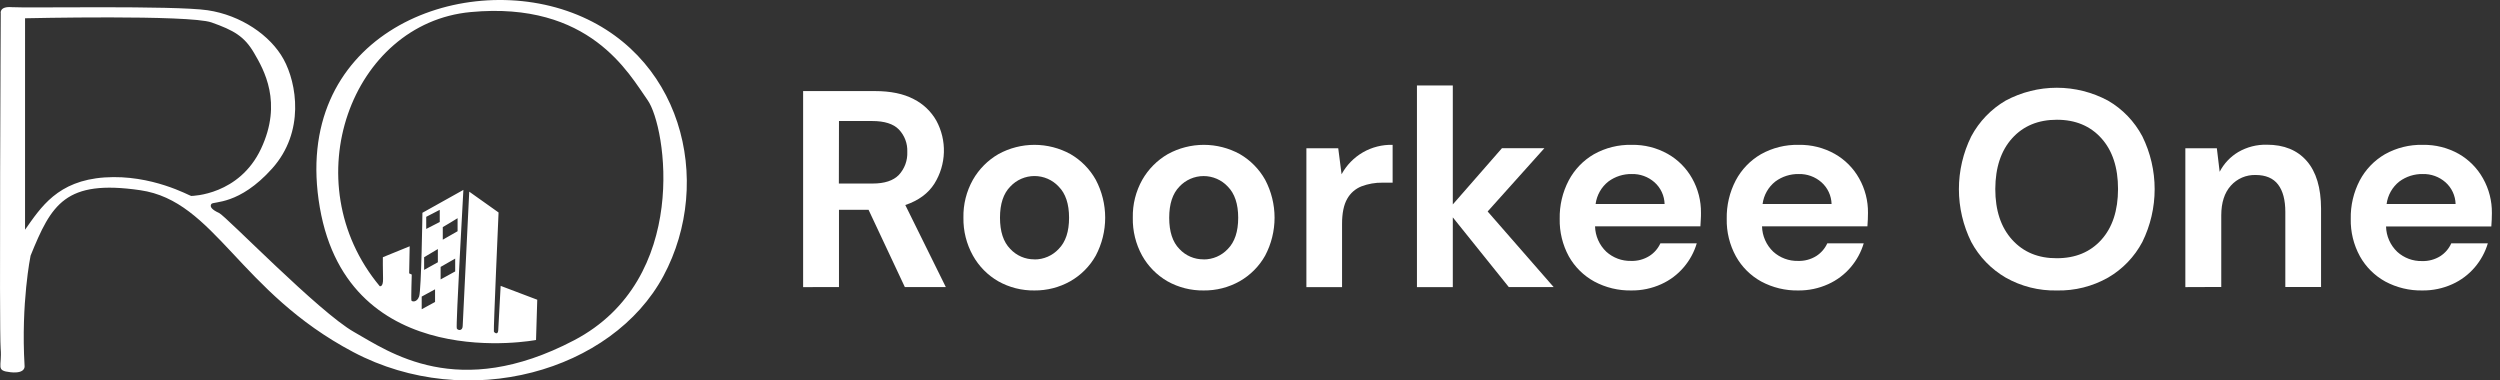 <svg width="230" height="35" viewBox="0 0 230 35" fill="none" xmlns="http://www.w3.org/2000/svg">
<rect x="0" y="0" width="230" height="35" fill="#333333" stroke="none"/>
<path d="M0.069 1.234C0.069 1.234 -0.09 0.563 1.091 0.659C2.271 0.755 16.035 0.49 19.097 0.942C22.16 1.395 24.876 3.245 26.089 5.449C27.303 7.652 28.069 12.121 25.037 15.505C22.005 18.89 19.641 18.506 19.45 18.762C19.258 19.017 19.514 19.305 20.152 19.592C20.789 19.879 29.346 28.723 32.57 30.543C35.793 32.364 42.084 36.928 52.811 31.309C63.538 25.691 61.305 11.642 59.581 9.213C57.857 6.784 54.281 0.083 43.298 1.11C32.315 2.137 26.951 16.75 34.936 26.328C34.936 26.328 35.266 26.45 35.24 25.621C35.214 24.792 35.223 23.663 35.223 23.663L37.69 22.657L37.642 25.148L37.881 25.259C37.881 25.259 37.81 27.542 37.852 27.648C37.894 27.754 38.353 27.858 38.56 27.27C38.767 26.682 38.863 19.576 38.863 19.576L42.631 17.471C42.631 17.471 41.928 30.003 42.024 30.211C42.119 30.418 42.55 30.466 42.567 30C42.584 29.534 43.17 17.632 43.17 17.632L45.868 19.548C45.868 19.548 45.389 30.372 45.437 30.499C45.484 30.626 45.804 30.835 45.837 30.403C45.869 29.972 46.06 26.299 46.06 26.299L49.427 27.575L49.315 31.279C49.315 31.279 32.102 34.589 29.424 19.094C26.747 3.6 41.599 -2.617 52.156 1.002C62.713 4.622 65.741 16.623 61.035 25.392C56.33 34.16 43.039 37.95 32.507 32.394C21.974 26.839 19.8 18.503 12.904 17.499C6.007 16.495 4.732 18.79 2.814 23.518C2.814 23.518 1.921 27.861 2.261 33.65C2.261 33.65 2.41 34.395 0.984 34.247C-0.442 34.098 0.203 33.756 0.061 32.075C-0.081 30.395 0.069 1.234 0.069 1.234ZM2.304 21.135C3.751 19.092 5.283 16.623 9.626 16.324C13.968 16.025 17.459 18.027 17.586 18.027C17.713 18.027 22.011 17.942 24.014 13.686C26.017 9.43 24.27 6.406 23.375 4.873C22.481 3.34 21.503 2.787 19.459 2.064C17.415 1.341 2.305 1.681 2.305 1.681L2.304 21.135ZM40.736 22.052L42.098 21.273V20.073C42.098 20.073 40.762 20.895 40.736 20.895V22.052ZM39.212 21.062L40.457 20.424V19.305L39.212 19.948V21.062ZM39.02 24.83L40.283 24.128V22.912L39.02 23.663V24.83ZM40.537 25.707L41.877 24.971V23.79L40.537 24.556V25.707ZM38.796 28.451L40.025 27.781V26.616L38.796 27.286V28.451Z" fill="white"/>
<path d="M40.812 19.102L42.202 18.273V19.283L40.812 20.183V19.102Z" fill="white"/>
<path d="M40.735 22.712L42.029 21.937V23.111L40.735 23.79V22.712Z" fill="white"/>
<path d="M39.019 25.498L40.16 24.827V25.825L39.019 26.495V25.498Z" fill="white"/>
<path d="M40.504 26.433L41.813 25.705V26.711C41.813 26.711 40.488 27.502 40.504 27.47C40.52 27.439 40.504 26.433 40.504 26.433Z" fill="white"/>
<path d="M46.355 27.182L47.441 27.62V28.571L46.355 28.188V27.182Z" fill="white"/>
<path d="M46.354 28.97L46.315 29.904L47.441 30.383V29.425L46.354 28.97Z" fill="white"/>
<path d="M47.791 27.709V28.627L48.844 29.114V28.252L47.791 27.709Z" fill="white"/>
<path d="M47.791 29.424V30.383L48.74 30.789V29.887L47.791 29.424Z" fill="white"/>
<path d="M35.459 24.053L36.249 23.759V24.644L35.459 25.011V24.053Z" fill="white"/>
<path d="M35.459 25.706L36.217 25.37V26.329L35.459 26.663V25.706Z" fill="white"/>
<path d="M35.355 27.198L36.136 26.895V27.772L35.837 27.901L35.355 27.558V27.198Z" fill="white"/>
<path d="M36.529 26.79L37.32 26.431V27.47L36.529 27.756V26.79Z" fill="white"/>
<path d="M36.529 25.243V26.169L37.32 25.89V24.955L36.529 25.243Z" fill="white"/>
<path d="M36.529 23.654C36.529 23.654 36.489 24.533 36.529 24.533C36.569 24.533 37.319 24.181 37.319 24.181L37.356 23.315L36.529 23.654Z" fill="white"/>
<path d="M39.026 21.824L40.28 21.139V22.306L39.026 22.949V21.824Z" fill="white"/>
<path d="M73.887 26.414V8.379H80.493C81.931 8.379 83.117 8.624 84.05 9.113C84.93 9.553 85.658 10.245 86.144 11.1C86.628 11.993 86.868 12.999 86.838 14.015C86.808 15.031 86.509 16.02 85.973 16.883C85.402 17.791 84.507 18.451 83.287 18.862L87.016 26.411H83.246L79.908 19.303H77.186V26.411L73.887 26.414ZM77.175 16.885H80.281C81.378 16.885 82.182 16.621 82.695 16.092C82.958 15.808 83.162 15.474 83.296 15.11C83.429 14.746 83.488 14.359 83.471 13.972C83.487 13.594 83.427 13.217 83.293 12.863C83.16 12.508 82.956 12.185 82.695 11.912C82.191 11.394 81.374 11.134 80.244 11.134H77.186L77.175 16.885Z" fill="white"/>
<path d="M95.169 26.722C94.004 26.739 92.855 26.448 91.839 25.877C90.864 25.316 90.059 24.5 89.51 23.516C88.916 22.451 88.614 21.247 88.635 20.027C88.609 18.807 88.91 17.603 89.507 16.54C90.068 15.558 90.879 14.742 91.857 14.177C92.872 13.619 94.012 13.326 95.17 13.326C96.329 13.326 97.468 13.619 98.484 14.177C99.457 14.741 100.262 15.557 100.812 16.54C101.38 17.615 101.677 18.812 101.677 20.028C101.677 21.244 101.38 22.442 100.812 23.516C100.258 24.503 99.446 25.319 98.463 25.877C97.457 26.442 96.322 26.733 95.169 26.722ZM95.169 23.869C95.587 23.871 96.001 23.787 96.385 23.62C96.769 23.454 97.114 23.21 97.399 22.904C98.036 22.262 98.354 21.306 98.354 20.035C98.354 18.764 98.036 17.807 97.399 17.166C97.114 16.859 96.77 16.615 96.387 16.448C96.004 16.282 95.591 16.195 95.173 16.195C94.755 16.195 94.342 16.282 93.959 16.448C93.576 16.615 93.231 16.859 92.946 17.166C92.317 17.801 91.999 18.756 91.999 20.027C91.999 21.298 92.31 22.255 92.939 22.896C93.223 23.204 93.568 23.449 93.952 23.615C94.336 23.781 94.751 23.865 95.169 23.861V23.869Z" fill="white"/>
<path d="M110.736 26.722C109.571 26.739 108.421 26.448 107.404 25.877C106.43 25.314 105.625 24.498 105.075 23.516C104.488 22.449 104.193 21.245 104.218 20.027C104.192 18.807 104.493 17.603 105.09 16.54C105.651 15.558 106.462 14.742 107.44 14.177C108.455 13.619 109.595 13.326 110.753 13.326C111.911 13.326 113.051 13.619 114.067 14.177C115.04 14.742 115.844 15.558 116.395 16.54C116.963 17.615 117.26 18.812 117.26 20.028C117.26 21.244 116.963 22.442 116.395 23.516C115.841 24.503 115.029 25.319 114.046 25.877C113.036 26.445 111.894 26.736 110.736 26.722ZM110.736 23.869C111.153 23.87 111.565 23.785 111.948 23.62C112.33 23.454 112.675 23.211 112.959 22.906C113.593 22.266 113.914 21.308 113.914 20.037C113.914 18.766 113.593 17.811 112.959 17.168C112.674 16.862 112.329 16.618 111.946 16.451C111.563 16.284 111.15 16.198 110.733 16.198C110.315 16.198 109.902 16.284 109.519 16.451C109.136 16.618 108.791 16.862 108.506 17.168C107.877 17.811 107.567 18.769 107.567 20.037C107.567 21.306 107.877 22.266 108.506 22.906C108.791 23.213 109.136 23.456 109.521 23.62C109.905 23.785 110.319 23.866 110.736 23.861V23.869Z" fill="white"/>
<path d="M120.188 26.414V13.64H123.118L123.425 16.032C123.883 15.19 124.563 14.492 125.392 14.014C126.221 13.537 127.166 13.299 128.122 13.326V16.805H127.19C126.531 16.795 125.877 16.91 125.26 17.142C124.698 17.362 124.231 17.771 123.938 18.299C123.626 18.849 123.469 19.615 123.469 20.595V26.414H120.188Z" fill="white"/>
<path d="M130.359 26.414V7.86H133.658V18.808L138.179 13.635H142.083L136.864 19.456L142.935 26.409H138.808L133.658 19.998V26.414H130.359Z" fill="white"/>
<path d="M150.085 26.722C148.896 26.745 147.72 26.461 146.672 25.898C145.69 25.361 144.878 24.558 144.33 23.581C143.755 22.524 143.466 21.334 143.492 20.131C143.468 18.902 143.753 17.688 144.322 16.6C144.853 15.597 145.653 14.763 146.633 14.193C147.697 13.596 148.9 13.297 150.119 13.326C151.276 13.304 152.418 13.59 153.428 14.156C154.368 14.687 155.144 15.466 155.674 16.408C156.221 17.376 156.503 18.473 156.489 19.586C156.489 19.778 156.489 19.975 156.473 20.183C156.458 20.39 156.455 20.6 156.437 20.823H146.744C146.755 21.262 146.853 21.693 147.03 22.094C147.208 22.495 147.462 22.856 147.779 23.158C148.402 23.721 149.216 24.024 150.054 24.004C150.646 24.025 151.232 23.868 151.736 23.555C152.182 23.274 152.536 22.868 152.755 22.388H156.101C155.861 23.197 155.454 23.947 154.905 24.587C154.34 25.254 153.632 25.786 152.835 26.144C151.972 26.535 151.033 26.733 150.085 26.722ZM150.113 16.011C149.347 15.998 148.597 16.238 147.979 16.693C147.328 17.203 146.903 17.948 146.796 18.769H153.143C153.133 18.389 153.045 18.016 152.885 17.672C152.724 17.328 152.495 17.02 152.212 16.769C151.633 16.259 150.883 15.988 150.113 16.011Z" fill="white"/>
<path d="M165.444 26.722C164.255 26.745 163.08 26.461 162.031 25.898C161.054 25.359 160.247 24.557 159.703 23.581C159.124 22.525 158.833 21.335 158.859 20.131C158.835 18.903 159.12 17.689 159.687 16.6C160.218 15.597 161.019 14.763 161.998 14.193C163.062 13.596 164.267 13.297 165.486 13.326C166.643 13.304 167.785 13.59 168.795 14.156C169.734 14.687 170.51 15.466 171.038 16.408C171.586 17.376 171.867 18.473 171.854 19.586C171.854 19.778 171.854 19.975 171.841 20.183C171.828 20.39 171.822 20.6 171.802 20.823H162.106C162.117 21.262 162.213 21.694 162.391 22.094C162.569 22.495 162.824 22.857 163.141 23.158C163.764 23.722 164.579 24.024 165.418 24.004C166.01 24.024 166.595 23.868 167.098 23.555C167.541 23.271 167.893 22.865 168.112 22.385H171.463C171.221 23.193 170.814 23.943 170.267 24.585C169.701 25.251 168.994 25.782 168.197 26.141C167.333 26.534 166.393 26.732 165.444 26.722ZM165.475 16.011C164.708 15.998 163.957 16.238 163.338 16.693C162.688 17.203 162.264 17.948 162.158 18.769H168.505C168.495 18.389 168.407 18.016 168.247 17.672C168.086 17.328 167.857 17.02 167.574 16.769C166.998 16.262 166.252 15.991 165.486 16.011H165.475Z" fill="white"/>
<path d="M189.231 26.723C187.582 26.761 185.954 26.351 184.519 25.537C183.182 24.758 182.087 23.623 181.355 22.258C180.608 20.749 180.219 19.087 180.219 17.402C180.219 15.717 180.608 14.055 181.355 12.545C182.086 11.177 183.181 10.038 184.519 9.256C185.968 8.479 187.585 8.073 189.227 8.073C190.87 8.073 192.487 8.479 193.935 9.256C195.276 10.034 196.372 11.173 197.097 12.545C197.841 14.056 198.228 15.717 198.228 17.402C198.228 19.086 197.841 20.748 197.097 22.258C196.374 23.625 195.283 24.761 193.948 25.537C192.511 26.351 190.881 26.761 189.231 26.723ZM189.231 23.757C190.941 23.757 192.305 23.191 193.325 22.058C194.344 20.925 194.856 19.369 194.859 17.389C194.859 15.412 194.347 13.855 193.325 12.719C192.302 11.583 190.937 11.016 189.231 11.017C187.516 11.017 186.146 11.585 185.119 12.719C184.093 13.854 183.576 15.41 183.567 17.389C183.567 19.36 184.084 20.917 185.119 22.058C186.154 23.2 187.525 23.766 189.231 23.757Z" fill="white"/>
<path d="M201.052 26.414V13.64H203.95L204.209 15.803C204.598 15.05 205.191 14.421 205.919 13.988C206.718 13.524 207.63 13.29 208.553 13.313C210.13 13.313 211.353 13.813 212.222 14.812C213.092 15.812 213.53 17.272 213.537 19.191V26.401H210.25V19.5C210.25 18.4 210.028 17.559 209.583 16.976C209.138 16.392 208.442 16.099 207.513 16.099C207.085 16.087 206.66 16.168 206.267 16.337C205.875 16.507 205.523 16.76 205.238 17.08C204.652 17.73 204.358 18.64 204.356 19.809V26.401L201.052 26.414Z" fill="white"/>
<path d="M222.854 26.722C221.665 26.745 220.49 26.461 219.441 25.898C218.464 25.359 217.657 24.557 217.113 23.581C216.534 22.525 216.243 21.335 216.269 20.131C216.245 18.903 216.53 17.689 217.097 16.6C217.628 15.597 218.429 14.763 219.408 14.193C220.472 13.596 221.677 13.297 222.896 13.326C224.053 13.304 225.195 13.59 226.205 14.156C227.142 14.693 227.915 15.476 228.441 16.421C228.986 17.39 229.267 18.486 229.253 19.599C229.253 19.791 229.253 19.988 229.24 20.195C229.227 20.403 229.222 20.613 229.202 20.836H219.516C219.526 21.275 219.623 21.707 219.801 22.108C219.978 22.508 220.234 22.87 220.551 23.171C221.173 23.735 221.988 24.038 222.826 24.017C223.418 24.037 224.002 23.881 224.505 23.568C224.95 23.282 225.302 22.872 225.517 22.388H228.881C228.639 23.196 228.232 23.945 227.685 24.587C227.119 25.253 226.412 25.785 225.615 26.144C224.748 26.537 223.806 26.734 222.854 26.722ZM222.885 16.011C222.118 15.999 221.367 16.238 220.748 16.693C220.098 17.203 219.674 17.948 219.568 18.769H225.915C225.905 18.389 225.817 18.016 225.657 17.672C225.497 17.328 225.268 17.02 224.984 16.769C224.405 16.259 223.655 15.989 222.885 16.011Z" fill="white"/>
</svg>

